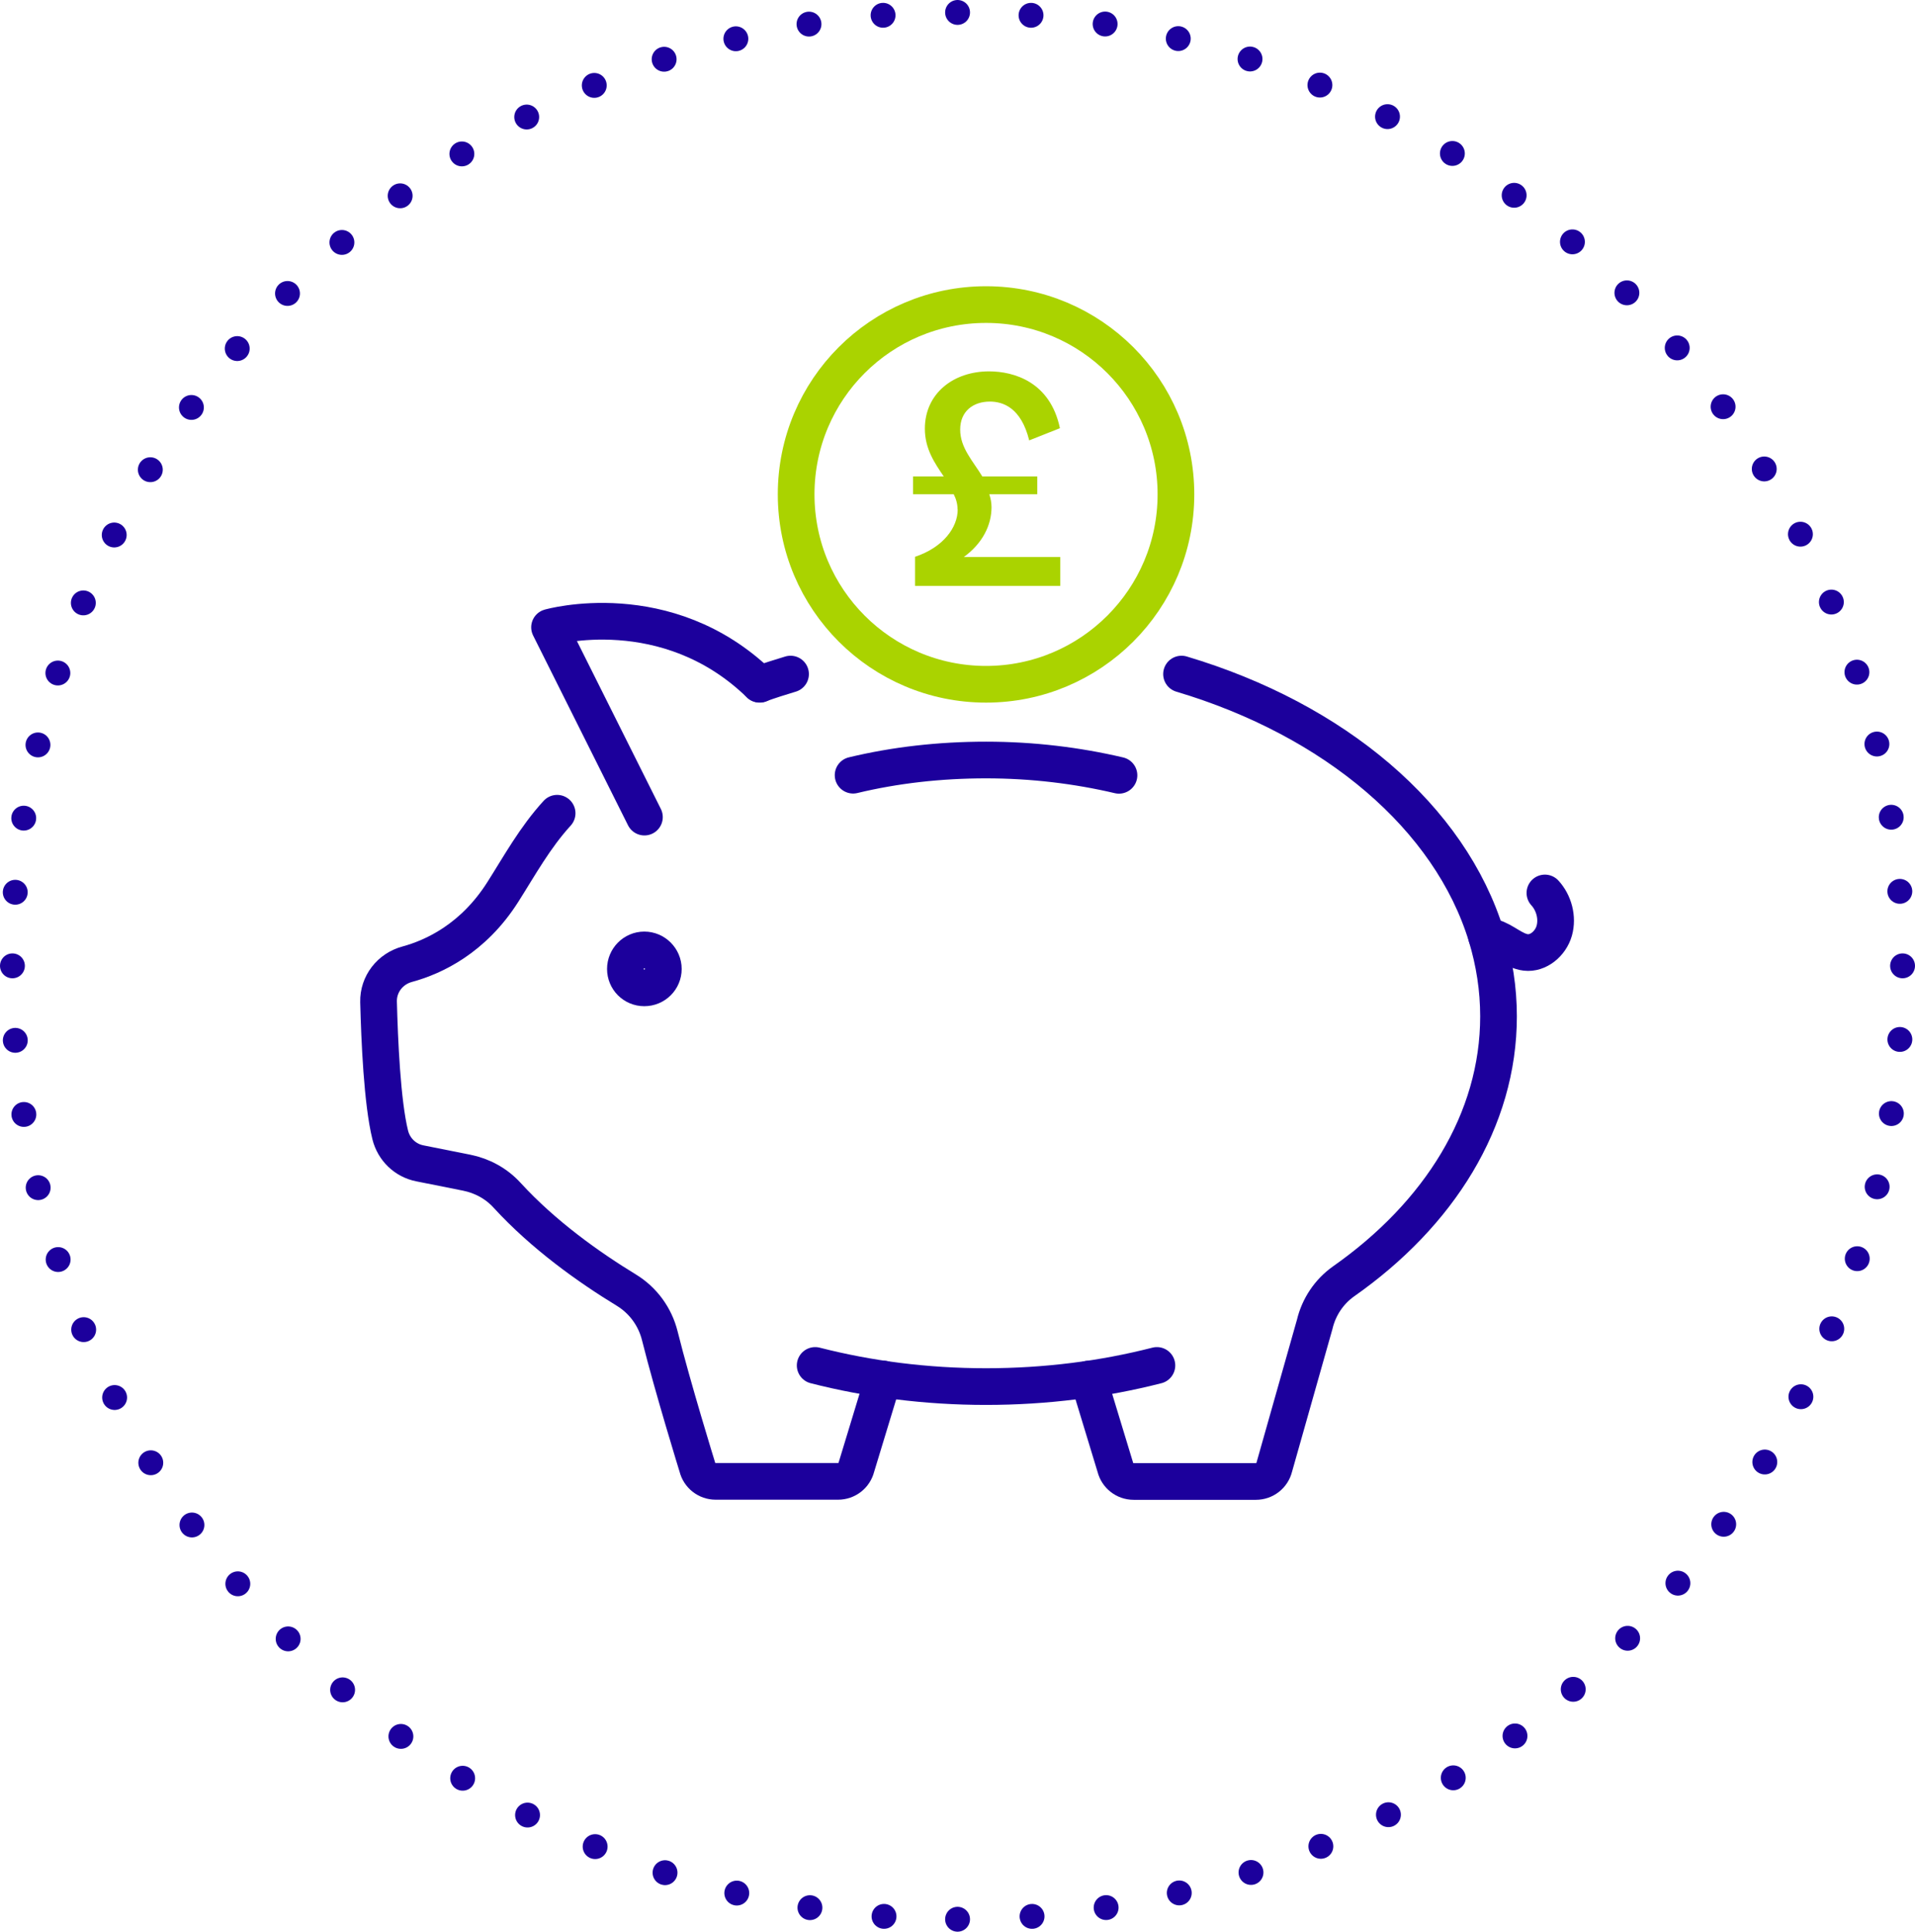 <?xml version="1.0" encoding="UTF-8"?>
<svg id="Layer_2" data-name="Layer 2" xmlns="http://www.w3.org/2000/svg" viewBox="0 0 153.99 155.32">
  <defs>
    <style>
      .cls-1, .cls-2, .cls-3, .cls-4, .cls-5 {
        fill: none;
      }

      .cls-1, .cls-3, .cls-4 {
        stroke: #1c009c;
      }

      .cls-1, .cls-3, .cls-4, .cls-5 {
        stroke-linecap: round;
        stroke-linejoin: round;
      }

      .cls-1, .cls-5 {
        stroke-width: 2.95px;
      }

      .cls-3, .cls-4 {
        stroke-width: 2px;
      }

      .cls-6 {
        fill: #aad300;
      }

      .cls-4 {
        stroke-dasharray: 0 6;
      }

      .cls-5 {
        stroke: #aad300;
      }
    </style>
  </defs>
  <g id="Layer_1-2" data-name="Layer 1">
    <g>
      <path class="cls-5" d="M94.56,39.75c0,8.43-6.84,15.27-15.27,15.27s-15.27-6.83-15.27-15.27,6.83-15.26,15.27-15.26,15.27,6.83,15.27,15.26Z"/>
      <path class="cls-1" d="M93.03,109.79c-4.3,1.1-8.92,1.7-13.74,1.7s-9.44-.6-13.74-1.7"/>
      <path class="cls-1" d="M44.8,65.39c-1.79,1.96-3.02,4.21-4.36,6.32-2.38,3.76-5.56,5.24-7.7,5.82-1.37.37-2.33,1.6-2.3,3.02.08,3.08.29,8.08.94,10.71.29,1.16,1.21,2.05,2.38,2.28l3.76.75c1.25.25,2.39.87,3.25,1.81,2.93,3.2,6.57,5.79,9.59,7.63,1.36.83,2.32,2.15,2.7,3.69,1.04,4.16,3.01,10.53,3.01,10.53.17.69.78,1.16,1.48,1.16h9.84c.7,0,1.31-.47,1.48-1.16l2.15-7.07"/>
      <path class="cls-1" d="M87.53,110.89l2.15,7.07c.17.69.78,1.16,1.48,1.16h9.83c.7,0,1.31-.47,1.48-1.16l3.25-11.48c.33-1.39,1.15-2.62,2.32-3.45,7.68-5.39,12.46-12.96,12.46-21.31,0-2.21-.34-4.36-.97-6.44-2.92-9.57-12.21-17.41-24.52-21.08"/>
      <path class="cls-1" d="M63.57,54.2c-.84.25-1.68.52-2.49.81"/>
      <path class="cls-1" d="M89.98,62.34c-3.36-.79-6.96-1.23-10.69-1.23s-7.32.41-10.69,1.22"/>
      <path class="cls-1" d="M51.82,65.7l-7.63-15.26s9.42-2.69,16.9,4.58"/>
      <path class="cls-1" d="M53.34,77.91c0,.84-.68,1.52-1.53,1.52s-1.52-.68-1.52-1.52.68-1.53,1.52-1.53,1.53.69,1.53,1.53Z"/>
      <path class="cls-1" d="M124.23,71.8c.72.78,1.05,1.98.75,3.04-.3,1.05-1.3,1.86-2.29,1.74-.96-.11-1.74-.96-2.68-1.22-.15-.05-.32-.08-.48-.08"/>
      <path class="cls-6" d="M77,40.97c0-.43-.11-.84-.31-1.23h-3.27v-1.43h2.47c-.72-1.06-1.52-2.21-1.52-3.84,0-2.82,2.28-4.61,5.16-4.61,1.99,0,4.92.84,5.7,4.57l-2.47.98c-.65-2.64-2.12-3.12-3.16-3.12-1.35,0-2.39.78-2.39,2.25s1.02,2.52,1.78,3.77h4.42v1.43h-3.86c.11.33.18.67.18,1.04,0,1.45-.72,2.91-2.23,4.01h7.76v2.32h-11.68v-2.34c2.28-.76,3.43-2.37,3.43-3.8"/>
      <path class="cls-2" d="M1,77.66c0,42.34,34.02,76.66,75.99,76.66s76-34.32,76-76.66S118.97,1,77,1,1,35.32,1,77.66"/>
      <path class="cls-4" d="M82.99,154.09c38.2-3,68.47-34.49,69.95-73.43"/>
      <path class="cls-4" d="M152.77,71.67C149.81,33.13,118.6,2.57,79.99,1.06"/>
      <path class="cls-4" d="M71.01,1.23C32.81,4.24,2.54,35.73,1.06,74.66"/>
      <path class="cls-4" d="M1.23,83.65c2.95,38.55,34.17,69.1,72.77,70.61"/>
      <path class="cls-3" d="M77,154.32h0M1,77.66h0M77,1h0M152.99,77.66h0"/>
    </g>
  </g>
</svg>